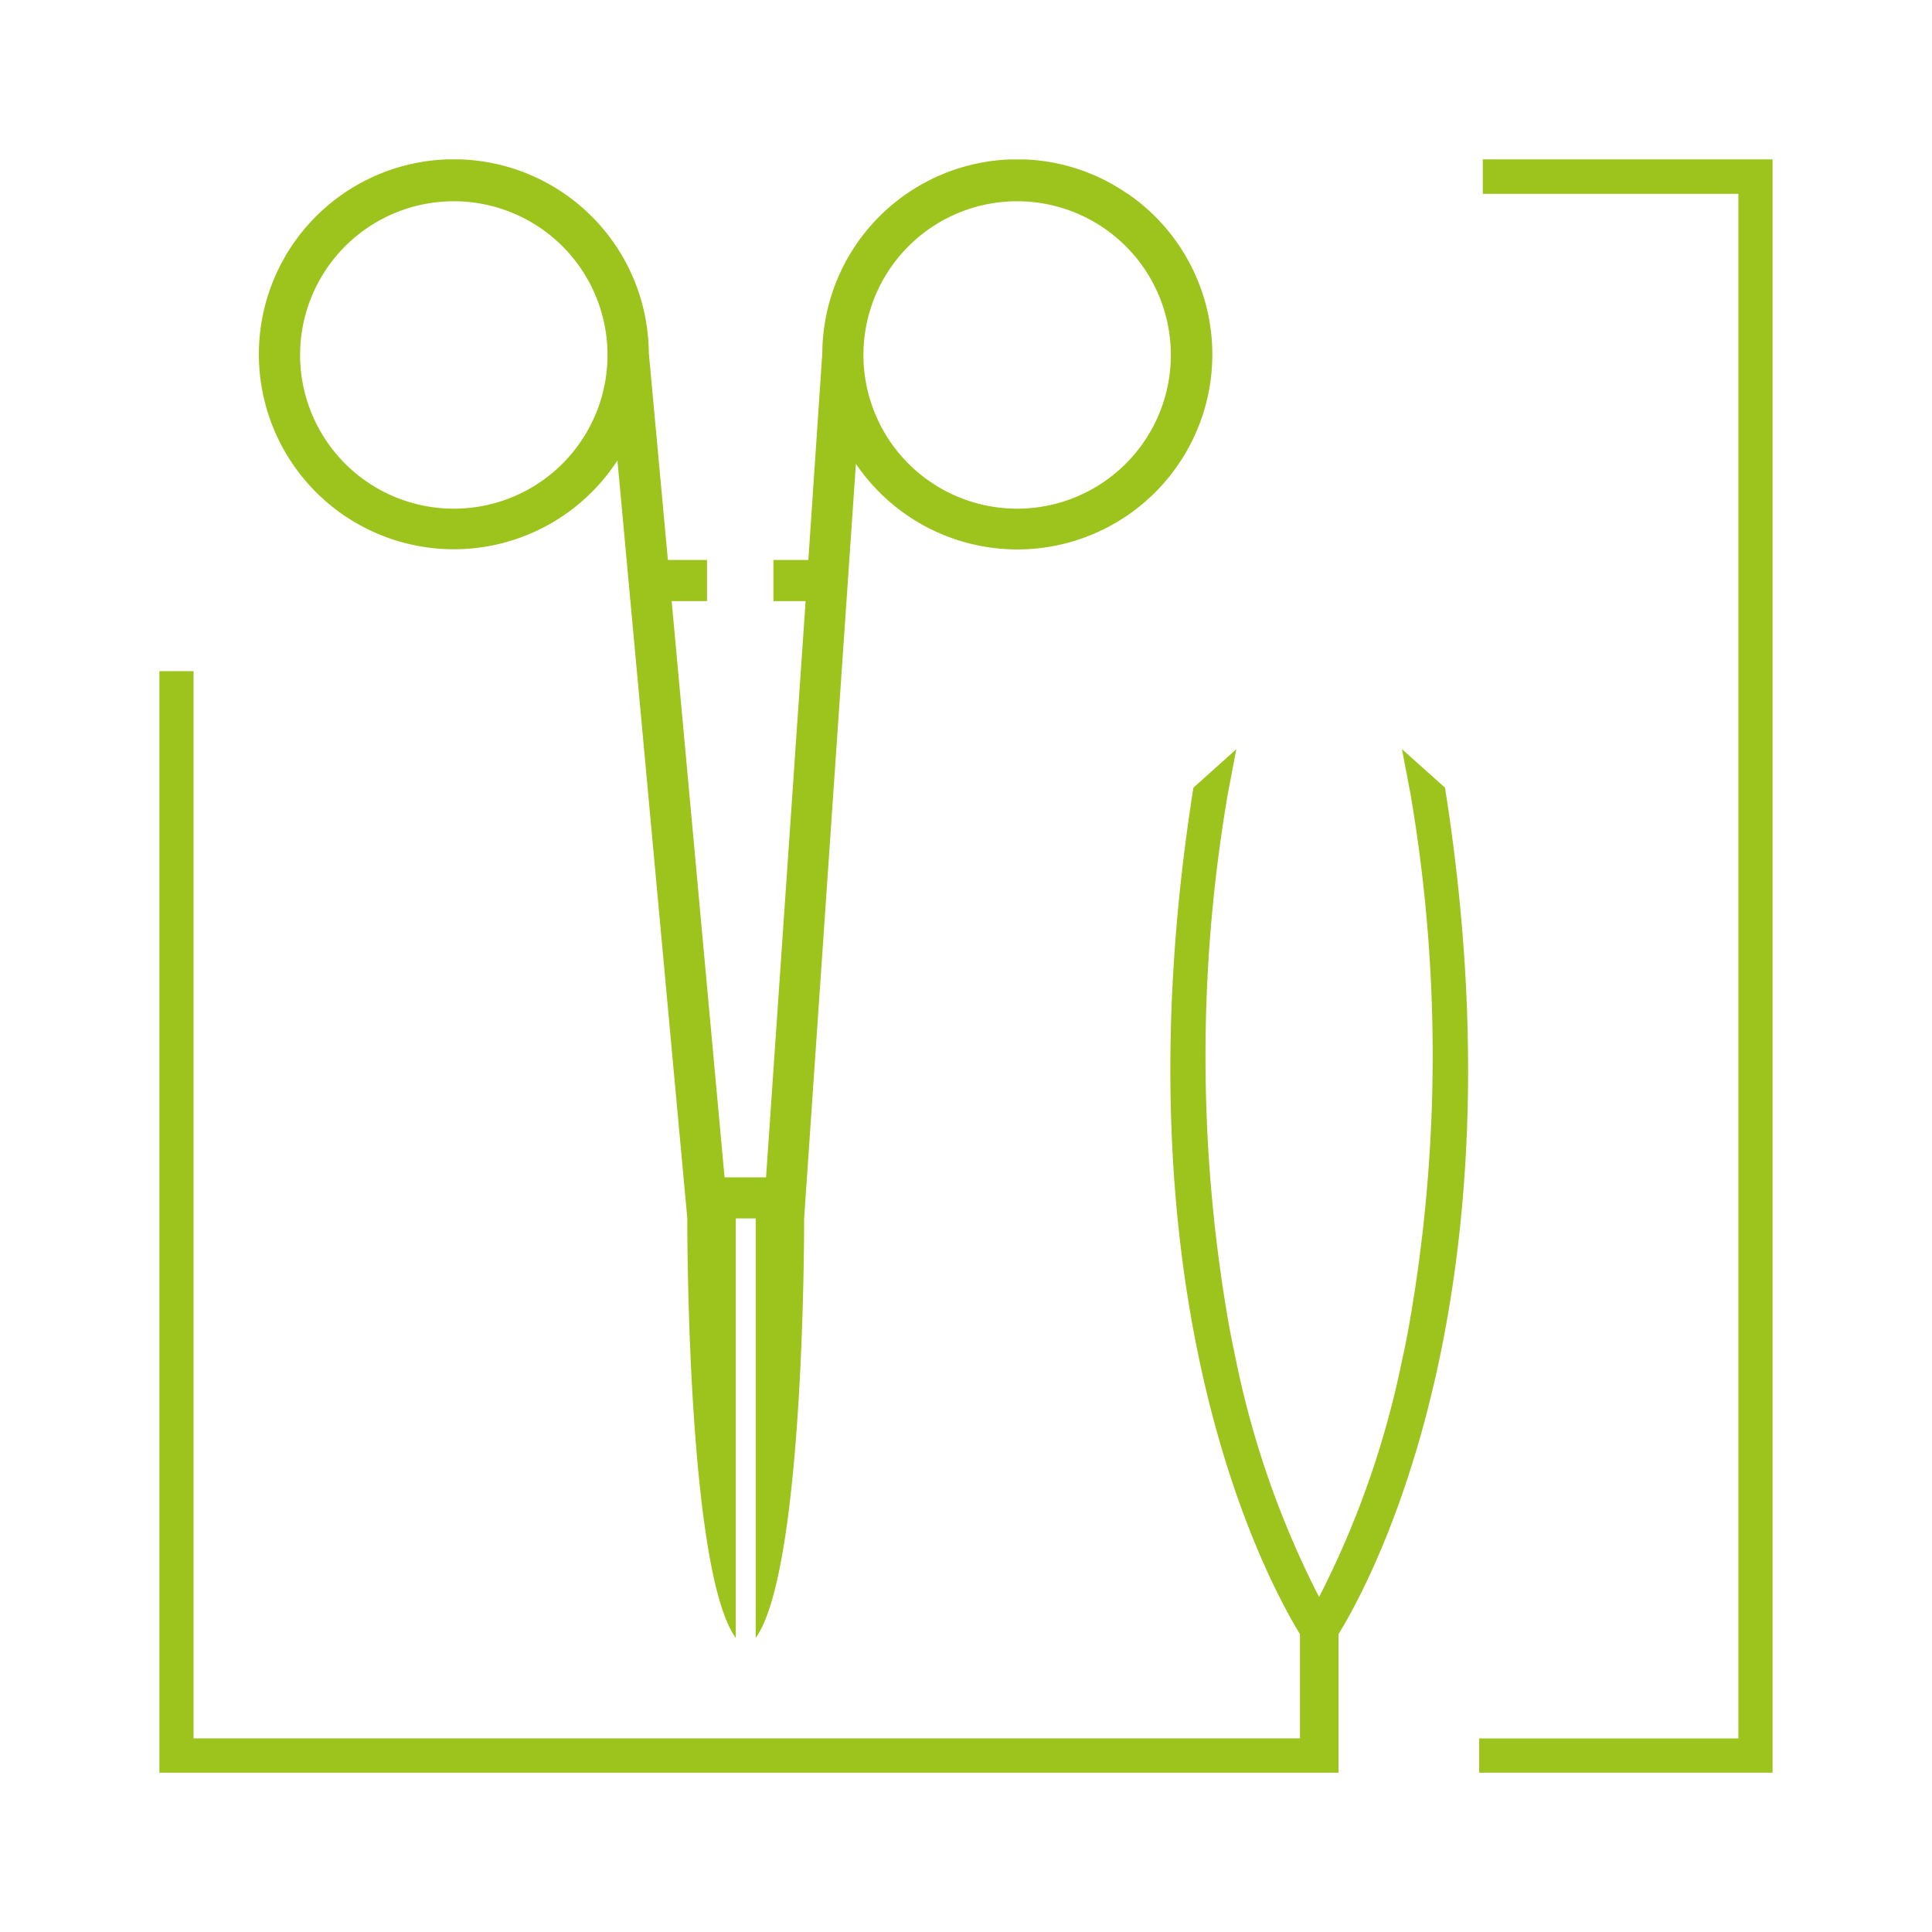 <svg xmlns="http://www.w3.org/2000/svg" width="108" height="108" viewBox="0 0 108 108"><defs><style>.a{fill:none;}.b{fill:#9dc41c;}</style></defs><g transform="translate(-1034 -1574)"><rect class="a" width="108" height="108" transform="translate(1034 1574)"/><g transform="translate(628.45 741.035)"><path class="b" d="M603.563,841.875V843.8H617.85v86.345H603.36v1.914h16.4V841.875Z" transform="translate(-115.123)"/><path class="b" d="M477.266,843.8a10.811,10.811,0,0,0-5.753-1.922h-.836A10.9,10.9,0,0,0,460.2,852.7h0l-.781,11.568h-1.953v2.3h1.8l-2.211,32.21h-2.32l-2.957-32.21h1.976v-2.3h-2.187l-1.066-11.58h0a10.9,10.9,0,0,0-10.479-10.811h-.84a10.9,10.9,0,1,0,9.565,16.825l3.906,42.372s-.059,19.6,2.707,23.453V901.073h1.117v23.453c2.765-3.851,2.707-23.453,2.707-23.453h0l2.894-42.181a10.9,10.9,0,1,0,15.193-15.1ZM439.6,861.4a8.592,8.592,0,1,1,8.592-8.592A8.592,8.592,0,0,1,439.6,861.4Zm31.491,0a8.592,8.592,0,1,1,8.592-8.592A8.592,8.592,0,0,1,471.1,861.4Z" transform="translate(-8.682)"/><path class="b" d="M480.375,968.956V976.7H414.46V915.125h1.91v59.658h61.849v-5.827c-1.953-3.2-10.436-19.032-5.956-47.32l2.4-2.152-.469,2.457a86.8,86.8,0,0,0,.055,29.741c.125.672.258,1.32.391,1.953a51.719,51.719,0,0,0,4.648,13.244,51.568,51.568,0,0,0,4.64-13.244c.141-.633.273-1.281.391-1.953a86.749,86.749,0,0,0,.07-29.741h0l-.469-2.457,2.406,2.152h0C490.811,949.924,482.336,965.758,480.375,968.956Z" transform="translate(0 -44.641)"/></g></g></svg>